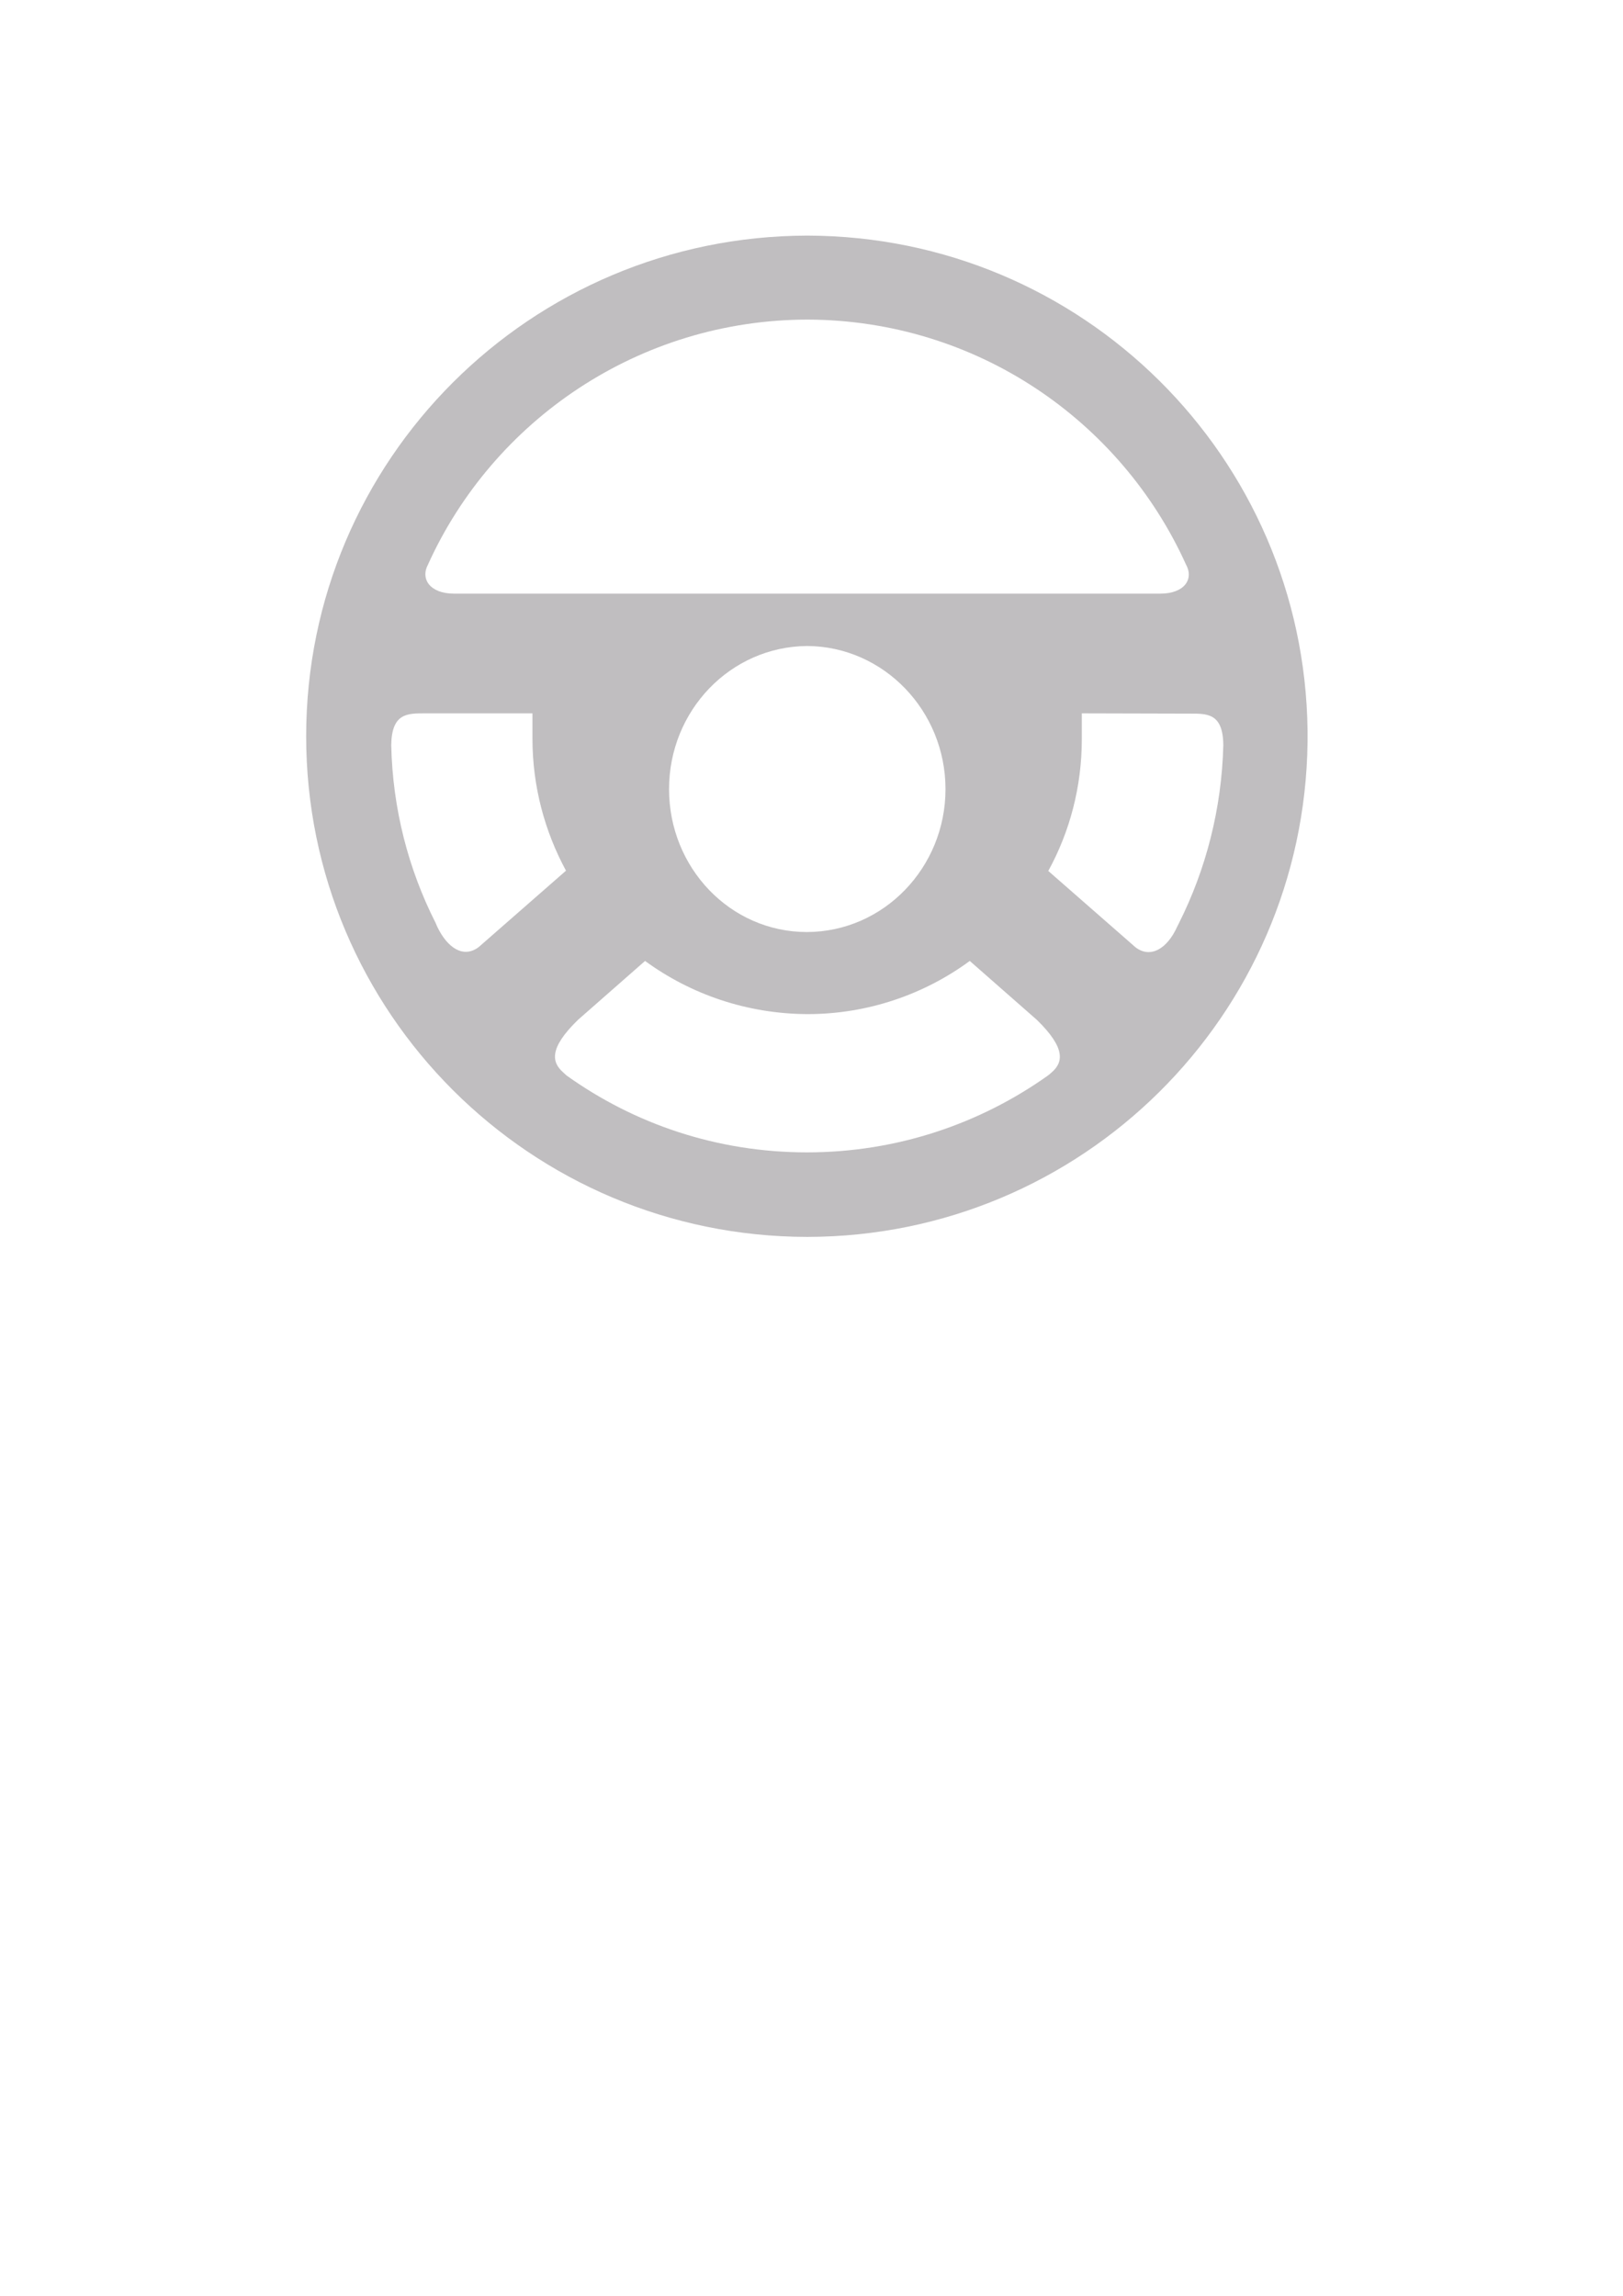 <?xml version="1.0" encoding="utf-8"?>
<!-- Generator: Adobe Illustrator 22.1.0, SVG Export Plug-In . SVG Version: 6.00 Build 0)  -->
<svg version="1.1" id="Lag_1" xmlns="http://www.w3.org/2000/svg" xmlns:xlink="http://www.w3.org/1999/xlink" x="0px" y="0px"
	 viewBox="0 0 595.3 841.9" style="enable-background:new 0 0 595.3 841.9;" xml:space="preserve">
<style type="text/css">
	.st0{fill:#C0BEC0;}
</style>
<g>
	<path class="st0" d="M479.6,272.1c-1.2,100.4-82.7,181.4-183.5,181.5c-101.5-0.1-183.8-82.2-183.8-183.6
		c0-101.3,82.2-183.4,183.8-183.6c100.9,0.2,182.3,81.2,183.5,181.5V272.1z M296.2,117.2c-61.9,0.1-115.3,37-139.2,89.8
		c-2.9,5.4,0.8,10.7,9.5,10.7h259.1c8.8,0,12.4-5.3,9.4-10.7C411.1,154.2,358.1,117.4,296.2,117.2 M296,341.8
		c28.2-0.1,50.8-23.7,50.8-52.4c0-28.7-22.6-52.3-50.7-52.5c-28.2,0.2-50.7,23.7-50.7,52.5C245.4,318.2,267.8,341.8,296,341.8
		 M195.3,261.6l-39.2,0c-6.6,0-12.4-0.2-12.6,11.6c0.5,23.4,6.3,45.6,16.3,65.3l0.6,1.4c3.8,7.9,9.7,11.6,15.2,7.4l32-28
		c-7.8-14.4-12.3-30.9-12.3-48.4L195.3,261.6z M396.8,261.6l0,9.4c0,17.5-4.4,34-12.3,48.4l32,28c5.5,4.2,11.6,0.5,15.2-7.4l0.7-1.4
		c9.9-19.7,15.7-41.9,16.3-65.3c-0.1-11.9-6-11.6-12.5-11.6L396.8,261.6z M296,422.6c33,0,63.5-10.5,88.4-28.2
		c0.9-0.7,0.6-0.5,1.3-1.1c4.2-3.6,5.4-8.8-5.4-19.3l-24.6-21.6c-16.6,12.2-37.3,19.5-59.5,19.5c-22.3-0.1-42.9-7.3-59.6-19.5
		l-24.6,21.6c-10.8,10.5-9.6,15.6-5.4,19.3c0.6,0.5,0.4,0.4,1.2,1.1C232.7,412.2,263,422.6,296,422.6"/>
</g>
</svg>
